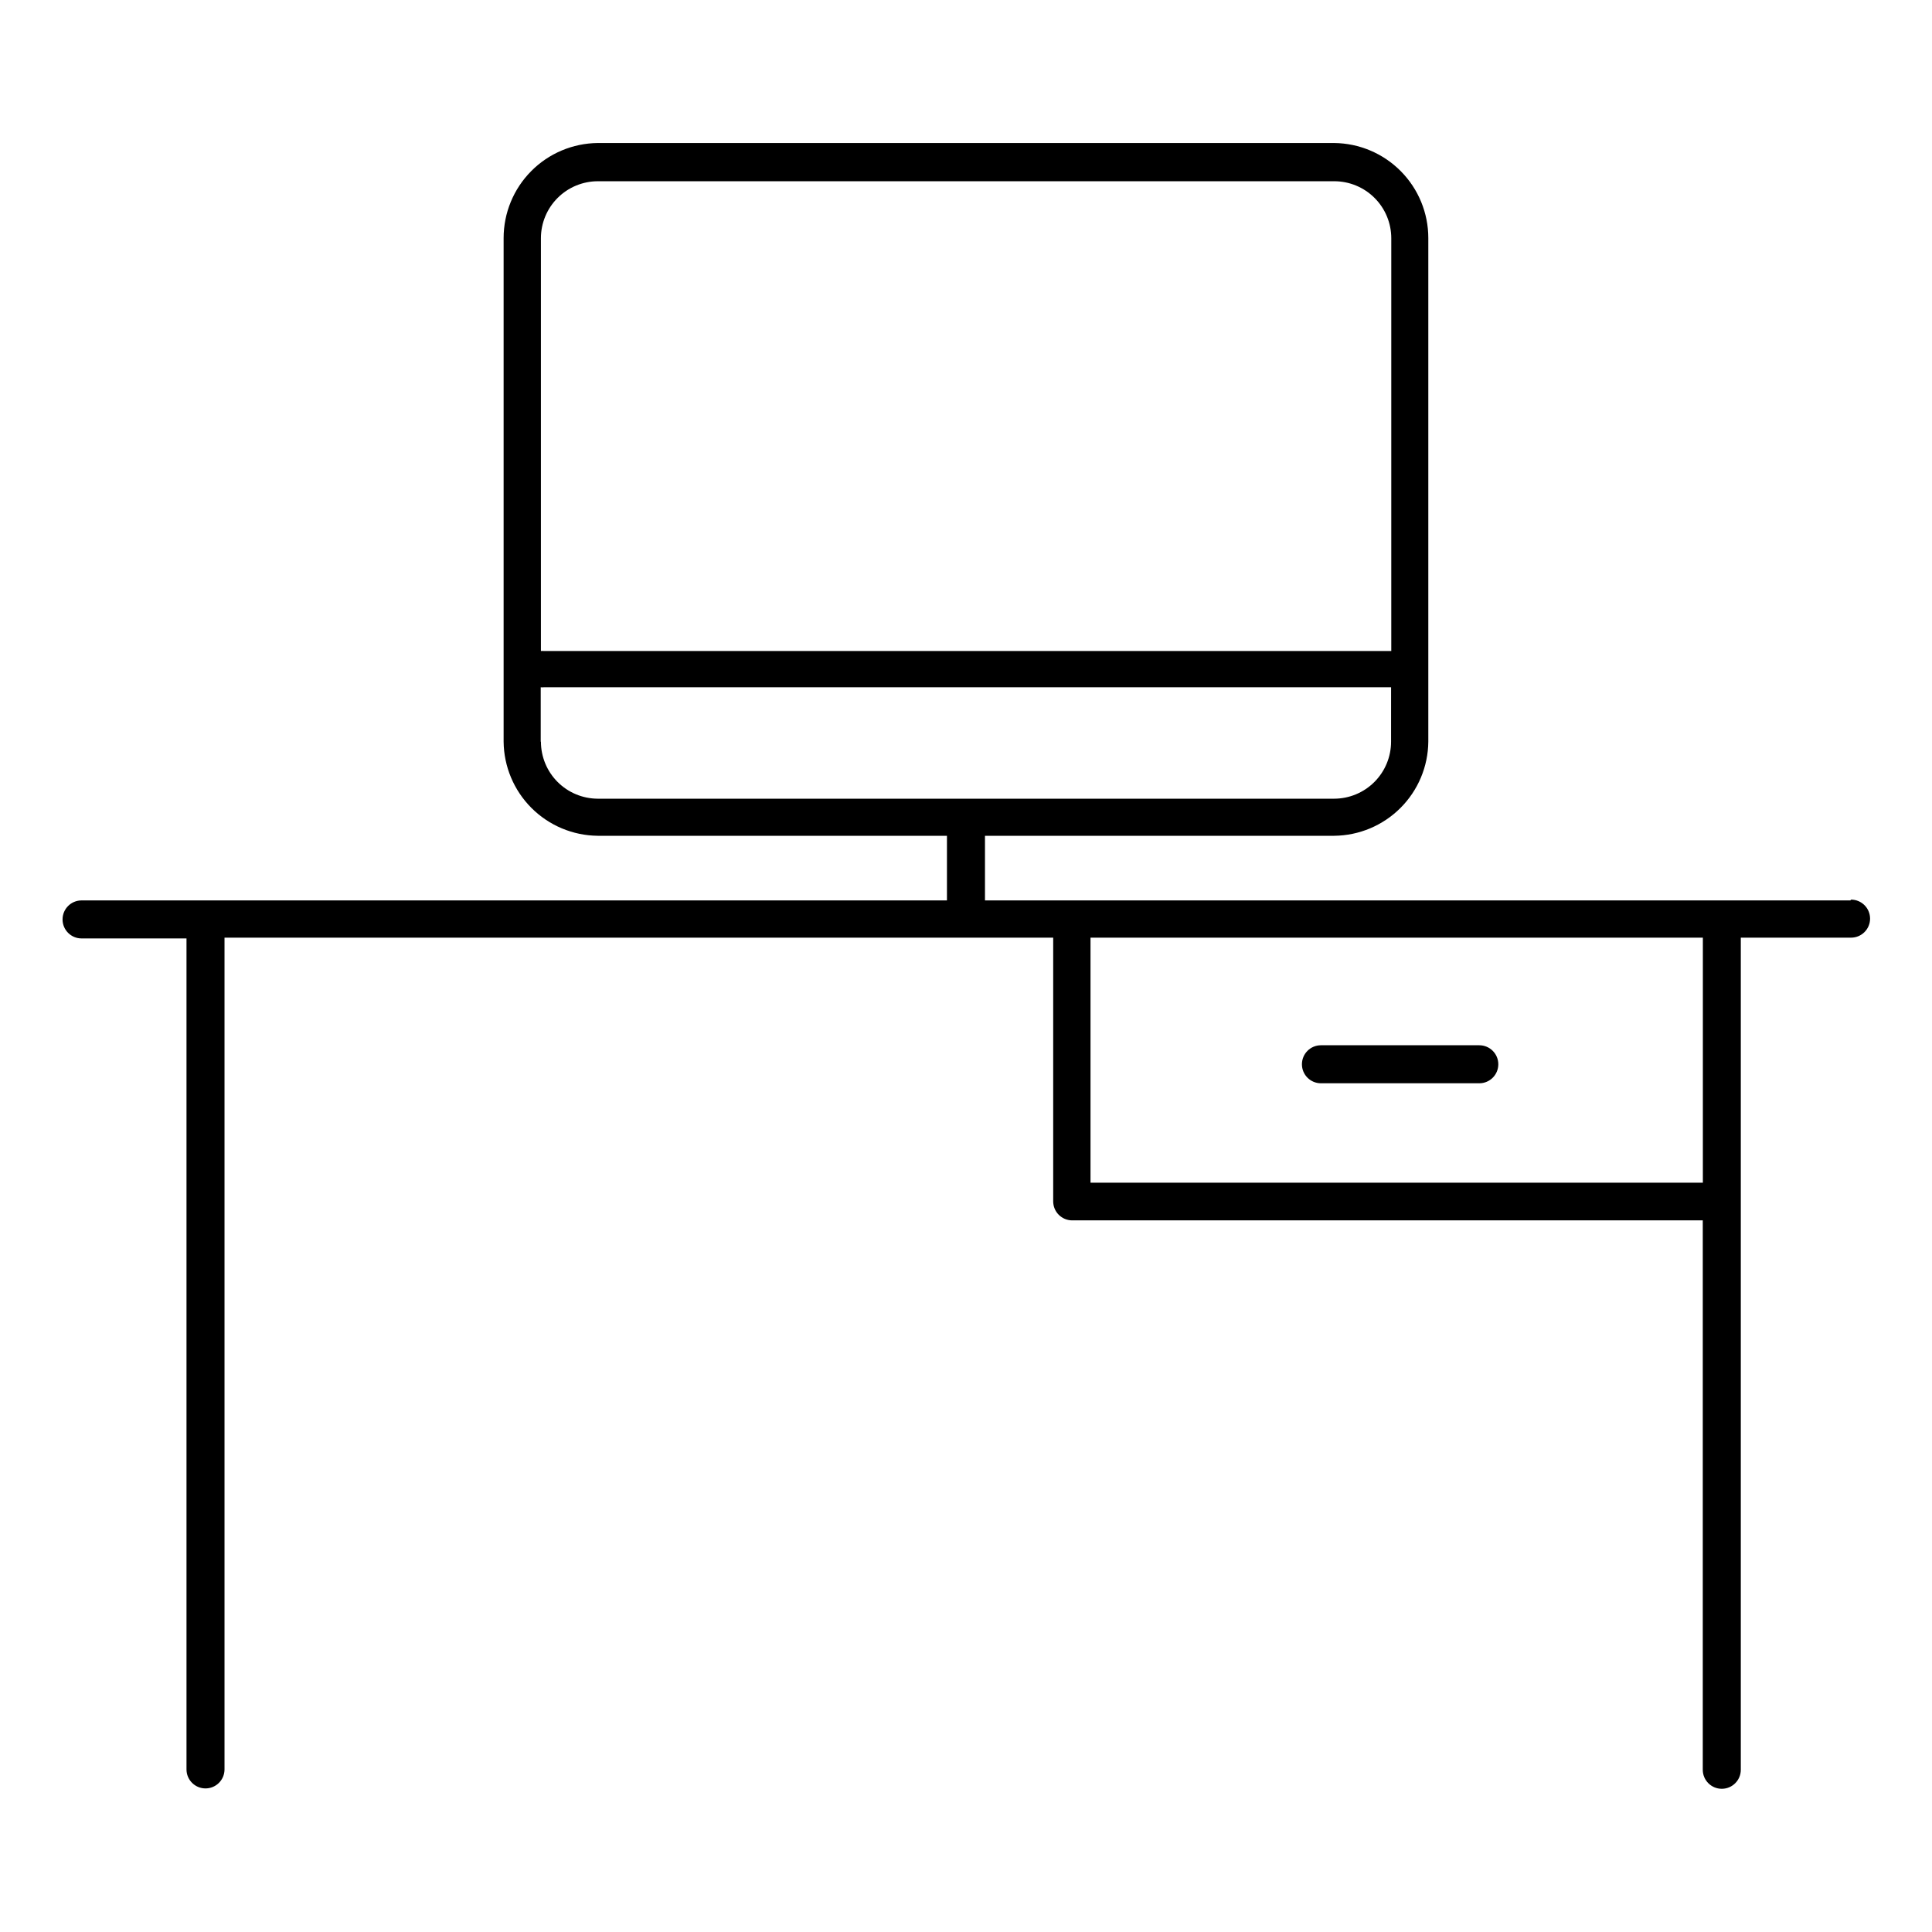 <?xml version="1.0" encoding="UTF-8"?>
<!-- Uploaded to: SVG Repo, www.svgrepo.com, Generator: SVG Repo Mixer Tools -->
<svg fill="#000000" width="800px" height="800px" version="1.1" viewBox="144 144 512 512" xmlns="http://www.w3.org/2000/svg">
 <g>
  <path d="m634.37 382.62h-229.34v-17.129h92.551c6.594-0.066 12.898-2.715 17.562-7.379 4.664-4.66 7.312-10.965 7.375-17.559v-133.46c0-6.637-2.617-13.008-7.289-17.723-4.668-4.719-11.012-7.402-17.648-7.469h-195.18c-6.637 0.066-12.98 2.75-17.648 7.469-4.672 4.715-7.289 11.086-7.289 17.723v133.46c0.066 6.594 2.715 12.898 7.375 17.559 4.664 4.664 10.969 7.312 17.562 7.379h92.551v17.129h-229.34c-2.781 0-5.035 2.254-5.035 5.039 0 2.781 2.254 5.035 5.035 5.035h27.812v220.22c0 2.781 2.254 5.035 5.039 5.035 2.781 0 5.035-2.254 5.035-5.035v-220.42h219.61v69.879c0 1.336 0.527 2.617 1.473 3.562 0.945 0.945 2.227 1.477 3.562 1.477h167.11v145.6-0.004c0 2.785 2.258 5.039 5.039 5.039s5.039-2.254 5.039-5.039v-220.52h29.223-0.004c2.785 0 5.039-2.258 5.039-5.039s-2.254-5.039-5.039-5.039zm-331.96-190.59h195.18c4.008 0 7.852 1.59 10.688 4.426 2.836 2.836 4.426 6.68 4.426 10.688v109.38h-224.55c-0.266-0.027-0.539-0.027-0.805 0v-109.43c0.012-3.992 1.605-7.816 4.426-10.637 2.82-2.824 6.644-4.414 10.637-4.426zm-15.113 148.52v-14.41c0.266 0.027 0.539 0.027 0.805 0h224.55l-0.004 14.41c0 4.008-1.59 7.852-4.426 10.688-2.832 2.832-6.68 4.426-10.688 4.426h-195.12c-4-0.016-7.832-1.613-10.656-4.445-2.82-2.832-4.406-6.668-4.406-10.668zm307.98 116.88h-162.28v-64.941h162.28z"/>
  <path d="m494.06 431.08h41.969c2.781 0 5.039-2.254 5.039-5.035 0-2.785-2.258-5.039-5.039-5.039h-41.969c-2.781 0-5.035 2.254-5.035 5.039 0 2.781 2.254 5.035 5.035 5.035z"/>
 </g>
</svg>